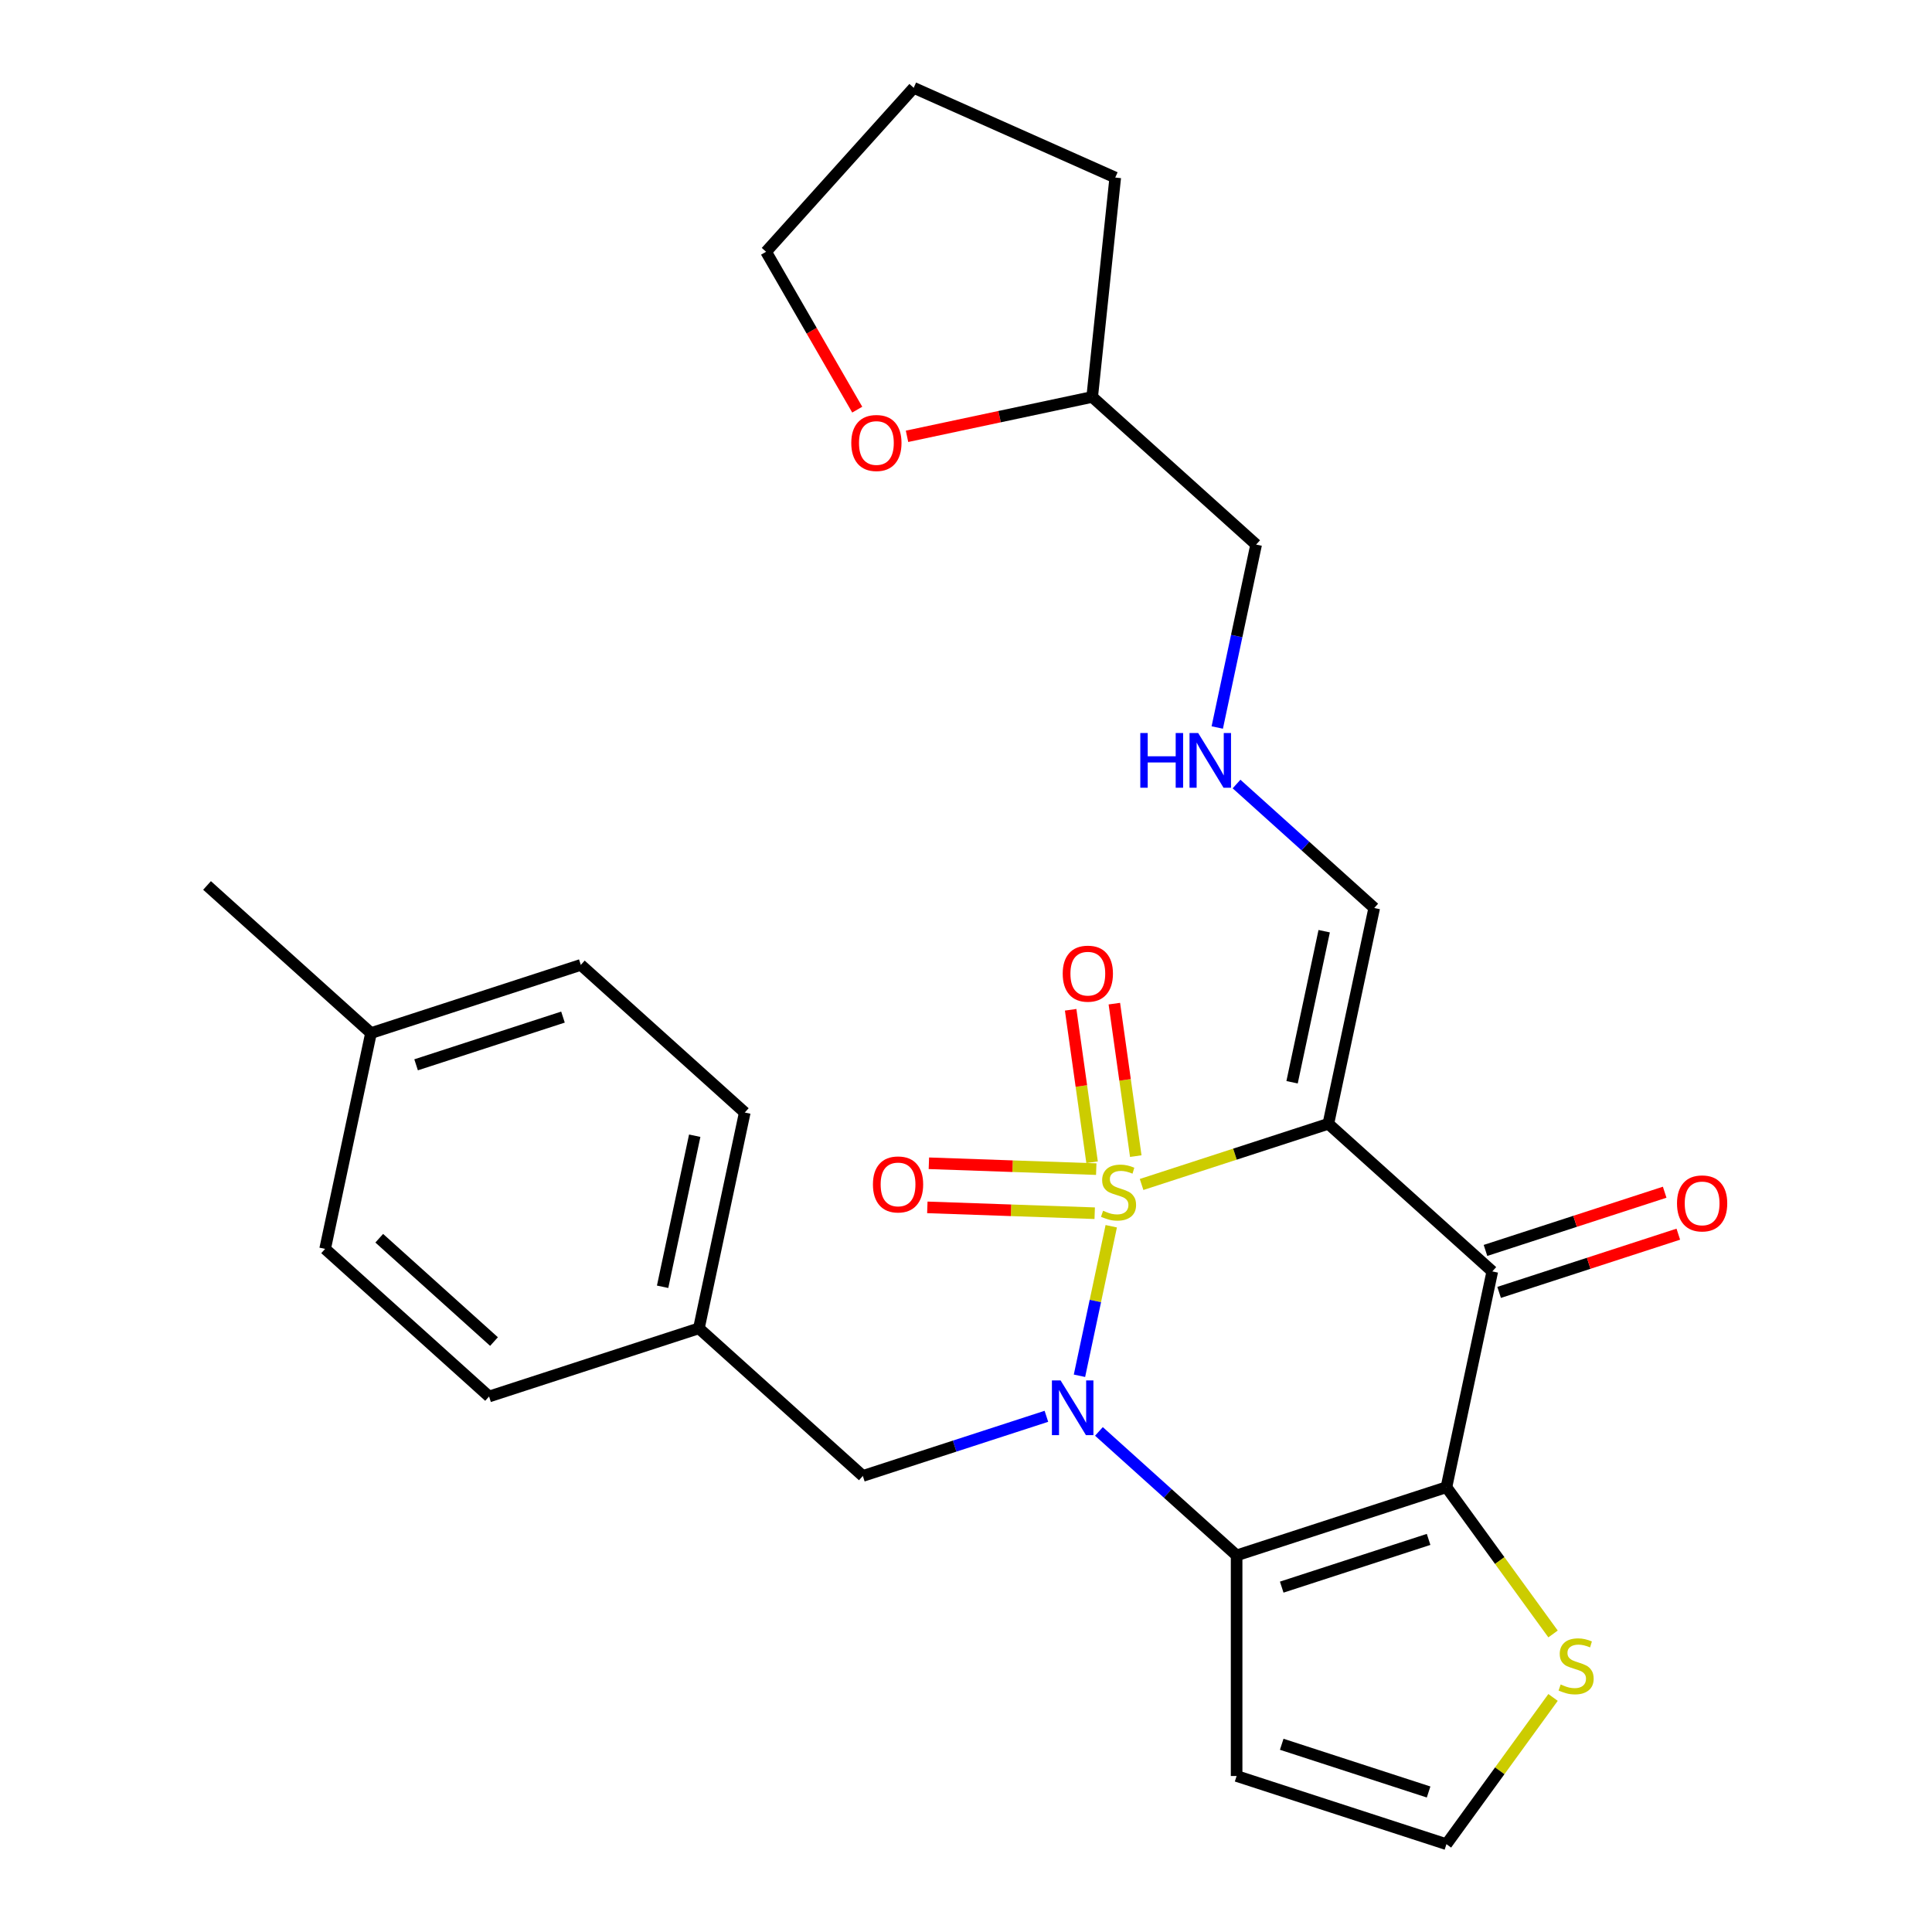 <?xml version='1.0' encoding='iso-8859-1'?>
<svg version='1.1' baseProfile='full'
              xmlns='http://www.w3.org/2000/svg'
                      xmlns:rdkit='http://www.rdkit.org/xml'
                      xmlns:xlink='http://www.w3.org/1999/xlink'
                  xml:space='preserve'
width='1000px' height='1000px' viewBox='0 0 1000 1000'>
<!-- END OF HEADER -->
<rect style='opacity:1.0;fill:#FFFFFF;stroke:none' width='1000' height='1000' x='0' y='0'> </rect>
<path class='bond-0' d='M 575.182,634.697 L 566.956,673.397' style='fill:none;fill-rule:evenodd;stroke:#CCCC00;stroke-width:6px;stroke-linecap:butt;stroke-linejoin:miter;stroke-opacity:1' />
<path class='bond-0' d='M 566.956,673.397 L 558.73,712.097' style='fill:none;fill-rule:evenodd;stroke:#0000FF;stroke-width:6px;stroke-linecap:butt;stroke-linejoin:miter;stroke-opacity:1' />
<path class='bond-1' d='M 590.886,613.085 L 639.22,597.38' style='fill:none;fill-rule:evenodd;stroke:#CCCC00;stroke-width:6px;stroke-linecap:butt;stroke-linejoin:miter;stroke-opacity:1' />
<path class='bond-1' d='M 639.22,597.38 L 687.554,581.675' style='fill:none;fill-rule:evenodd;stroke:#000000;stroke-width:6px;stroke-linecap:butt;stroke-linejoin:miter;stroke-opacity:1' />
<path class='bond-6' d='M 587.874,598.398 L 582.328,558.939' style='fill:none;fill-rule:evenodd;stroke:#CCCC00;stroke-width:6px;stroke-linecap:butt;stroke-linejoin:miter;stroke-opacity:1' />
<path class='bond-6' d='M 582.328,558.939 L 576.783,519.48' style='fill:none;fill-rule:evenodd;stroke:#FF0000;stroke-width:6px;stroke-linecap:butt;stroke-linejoin:miter;stroke-opacity:1' />
<path class='bond-6' d='M 565.258,601.577 L 559.712,562.117' style='fill:none;fill-rule:evenodd;stroke:#CCCC00;stroke-width:6px;stroke-linecap:butt;stroke-linejoin:miter;stroke-opacity:1' />
<path class='bond-6' d='M 559.712,562.117 L 554.167,522.658' style='fill:none;fill-rule:evenodd;stroke:#FF0000;stroke-width:6px;stroke-linecap:butt;stroke-linejoin:miter;stroke-opacity:1' />
<path class='bond-7' d='M 567.415,605.134 L 524.1,603.621' style='fill:none;fill-rule:evenodd;stroke:#CCCC00;stroke-width:6px;stroke-linecap:butt;stroke-linejoin:miter;stroke-opacity:1' />
<path class='bond-7' d='M 524.1,603.621 L 480.785,602.108' style='fill:none;fill-rule:evenodd;stroke:#FF0000;stroke-width:6px;stroke-linecap:butt;stroke-linejoin:miter;stroke-opacity:1' />
<path class='bond-7' d='M 566.618,627.958 L 523.303,626.445' style='fill:none;fill-rule:evenodd;stroke:#CCCC00;stroke-width:6px;stroke-linecap:butt;stroke-linejoin:miter;stroke-opacity:1' />
<path class='bond-7' d='M 523.303,626.445 L 479.988,624.933' style='fill:none;fill-rule:evenodd;stroke:#FF0000;stroke-width:6px;stroke-linecap:butt;stroke-linejoin:miter;stroke-opacity:1' />
<path class='bond-2' d='M 568.805,740.899 L 604.438,772.983' style='fill:none;fill-rule:evenodd;stroke:#0000FF;stroke-width:6px;stroke-linecap:butt;stroke-linejoin:miter;stroke-opacity:1' />
<path class='bond-2' d='M 604.438,772.983 L 640.07,805.067' style='fill:none;fill-rule:evenodd;stroke:#000000;stroke-width:6px;stroke-linecap:butt;stroke-linejoin:miter;stroke-opacity:1' />
<path class='bond-9' d='M 541.615,733.076 L 494.111,748.51' style='fill:none;fill-rule:evenodd;stroke:#0000FF;stroke-width:6px;stroke-linecap:butt;stroke-linejoin:miter;stroke-opacity:1' />
<path class='bond-9' d='M 494.111,748.51 L 446.608,763.945' style='fill:none;fill-rule:evenodd;stroke:#000000;stroke-width:6px;stroke-linecap:butt;stroke-linejoin:miter;stroke-opacity:1' />
<path class='bond-4' d='M 687.554,581.675 L 772.414,658.084' style='fill:none;fill-rule:evenodd;stroke:#000000;stroke-width:6px;stroke-linecap:butt;stroke-linejoin:miter;stroke-opacity:1' />
<path class='bond-10' d='M 687.554,581.675 L 711.296,469.98' style='fill:none;fill-rule:evenodd;stroke:#000000;stroke-width:6px;stroke-linecap:butt;stroke-linejoin:miter;stroke-opacity:1' />
<path class='bond-10' d='M 668.776,560.173 L 685.395,481.986' style='fill:none;fill-rule:evenodd;stroke:#000000;stroke-width:6px;stroke-linecap:butt;stroke-linejoin:miter;stroke-opacity:1' />
<path class='bond-8' d='M 640.07,805.067 L 640.07,919.258' style='fill:none;fill-rule:evenodd;stroke:#000000;stroke-width:6px;stroke-linecap:butt;stroke-linejoin:miter;stroke-opacity:1' />
<path class='bond-27' d='M 640.07,805.067 L 748.673,769.78' style='fill:none;fill-rule:evenodd;stroke:#000000;stroke-width:6px;stroke-linecap:butt;stroke-linejoin:miter;stroke-opacity:1' />
<path class='bond-27' d='M 663.418,821.495 L 739.44,796.794' style='fill:none;fill-rule:evenodd;stroke:#000000;stroke-width:6px;stroke-linecap:butt;stroke-linejoin:miter;stroke-opacity:1' />
<path class='bond-3' d='M 748.673,769.78 L 772.414,658.084' style='fill:none;fill-rule:evenodd;stroke:#000000;stroke-width:6px;stroke-linecap:butt;stroke-linejoin:miter;stroke-opacity:1' />
<path class='bond-5' d='M 748.673,769.78 L 776.265,807.758' style='fill:none;fill-rule:evenodd;stroke:#000000;stroke-width:6px;stroke-linecap:butt;stroke-linejoin:miter;stroke-opacity:1' />
<path class='bond-5' d='M 776.265,807.758 L 803.858,845.736' style='fill:none;fill-rule:evenodd;stroke:#CCCC00;stroke-width:6px;stroke-linecap:butt;stroke-linejoin:miter;stroke-opacity:1' />
<path class='bond-12' d='M 775.943,668.945 L 822.317,653.877' style='fill:none;fill-rule:evenodd;stroke:#000000;stroke-width:6px;stroke-linecap:butt;stroke-linejoin:miter;stroke-opacity:1' />
<path class='bond-12' d='M 822.317,653.877 L 868.691,638.809' style='fill:none;fill-rule:evenodd;stroke:#FF0000;stroke-width:6px;stroke-linecap:butt;stroke-linejoin:miter;stroke-opacity:1' />
<path class='bond-12' d='M 768.886,647.224 L 815.26,632.156' style='fill:none;fill-rule:evenodd;stroke:#000000;stroke-width:6px;stroke-linecap:butt;stroke-linejoin:miter;stroke-opacity:1' />
<path class='bond-12' d='M 815.26,632.156 L 861.633,617.089' style='fill:none;fill-rule:evenodd;stroke:#FF0000;stroke-width:6px;stroke-linecap:butt;stroke-linejoin:miter;stroke-opacity:1' />
<path class='bond-28' d='M 803.858,878.59 L 776.265,916.568' style='fill:none;fill-rule:evenodd;stroke:#CCCC00;stroke-width:6px;stroke-linecap:butt;stroke-linejoin:miter;stroke-opacity:1' />
<path class='bond-28' d='M 776.265,916.568 L 748.673,954.545' style='fill:none;fill-rule:evenodd;stroke:#000000;stroke-width:6px;stroke-linecap:butt;stroke-linejoin:miter;stroke-opacity:1' />
<path class='bond-11' d='M 640.07,919.258 L 748.673,954.545' style='fill:none;fill-rule:evenodd;stroke:#000000;stroke-width:6px;stroke-linecap:butt;stroke-linejoin:miter;stroke-opacity:1' />
<path class='bond-11' d='M 663.418,902.831 L 739.44,927.532' style='fill:none;fill-rule:evenodd;stroke:#000000;stroke-width:6px;stroke-linecap:butt;stroke-linejoin:miter;stroke-opacity:1' />
<path class='bond-15' d='M 446.608,763.945 L 361.747,687.537' style='fill:none;fill-rule:evenodd;stroke:#000000;stroke-width:6px;stroke-linecap:butt;stroke-linejoin:miter;stroke-opacity:1' />
<path class='bond-13' d='M 711.296,469.98 L 675.663,437.896' style='fill:none;fill-rule:evenodd;stroke:#000000;stroke-width:6px;stroke-linecap:butt;stroke-linejoin:miter;stroke-opacity:1' />
<path class='bond-13' d='M 675.663,437.896 L 640.03,405.812' style='fill:none;fill-rule:evenodd;stroke:#0000FF;stroke-width:6px;stroke-linecap:butt;stroke-linejoin:miter;stroke-opacity:1' />
<path class='bond-22' d='M 630.052,376.556 L 640.114,329.215' style='fill:none;fill-rule:evenodd;stroke:#0000FF;stroke-width:6px;stroke-linecap:butt;stroke-linejoin:miter;stroke-opacity:1' />
<path class='bond-22' d='M 640.114,329.215 L 650.177,281.875' style='fill:none;fill-rule:evenodd;stroke:#000000;stroke-width:6px;stroke-linecap:butt;stroke-linejoin:miter;stroke-opacity:1' />
<path class='bond-14' d='M 469.475,225.838 L 517.395,215.652' style='fill:none;fill-rule:evenodd;stroke:#FF0000;stroke-width:6px;stroke-linecap:butt;stroke-linejoin:miter;stroke-opacity:1' />
<path class='bond-14' d='M 517.395,215.652 L 565.316,205.466' style='fill:none;fill-rule:evenodd;stroke:#000000;stroke-width:6px;stroke-linecap:butt;stroke-linejoin:miter;stroke-opacity:1' />
<path class='bond-23' d='M 443.704,212.033 L 420.114,171.174' style='fill:none;fill-rule:evenodd;stroke:#FF0000;stroke-width:6px;stroke-linecap:butt;stroke-linejoin:miter;stroke-opacity:1' />
<path class='bond-23' d='M 420.114,171.174 L 396.524,130.315' style='fill:none;fill-rule:evenodd;stroke:#000000;stroke-width:6px;stroke-linecap:butt;stroke-linejoin:miter;stroke-opacity:1' />
<path class='bond-17' d='M 361.747,687.537 L 253.145,722.824' style='fill:none;fill-rule:evenodd;stroke:#000000;stroke-width:6px;stroke-linecap:butt;stroke-linejoin:miter;stroke-opacity:1' />
<path class='bond-18' d='M 361.747,687.537 L 385.489,575.841' style='fill:none;fill-rule:evenodd;stroke:#000000;stroke-width:6px;stroke-linecap:butt;stroke-linejoin:miter;stroke-opacity:1' />
<path class='bond-18' d='M 342.969,666.034 L 359.588,587.847' style='fill:none;fill-rule:evenodd;stroke:#000000;stroke-width:6px;stroke-linecap:butt;stroke-linejoin:miter;stroke-opacity:1' />
<path class='bond-16' d='M 192.026,534.719 L 300.628,499.432' style='fill:none;fill-rule:evenodd;stroke:#000000;stroke-width:6px;stroke-linecap:butt;stroke-linejoin:miter;stroke-opacity:1' />
<path class='bond-16' d='M 215.373,551.146 L 291.395,526.445' style='fill:none;fill-rule:evenodd;stroke:#000000;stroke-width:6px;stroke-linecap:butt;stroke-linejoin:miter;stroke-opacity:1' />
<path class='bond-24' d='M 192.026,534.719 L 107.165,458.31' style='fill:none;fill-rule:evenodd;stroke:#000000;stroke-width:6px;stroke-linecap:butt;stroke-linejoin:miter;stroke-opacity:1' />
<path class='bond-29' d='M 192.026,534.719 L 168.284,646.415' style='fill:none;fill-rule:evenodd;stroke:#000000;stroke-width:6px;stroke-linecap:butt;stroke-linejoin:miter;stroke-opacity:1' />
<path class='bond-21' d='M 253.145,722.824 L 168.284,646.415' style='fill:none;fill-rule:evenodd;stroke:#000000;stroke-width:6px;stroke-linecap:butt;stroke-linejoin:miter;stroke-opacity:1' />
<path class='bond-21' d='M 255.697,694.39 L 196.295,640.904' style='fill:none;fill-rule:evenodd;stroke:#000000;stroke-width:6px;stroke-linecap:butt;stroke-linejoin:miter;stroke-opacity:1' />
<path class='bond-20' d='M 385.489,575.841 L 300.628,499.432' style='fill:none;fill-rule:evenodd;stroke:#000000;stroke-width:6px;stroke-linecap:butt;stroke-linejoin:miter;stroke-opacity:1' />
<path class='bond-19' d='M 565.316,205.466 L 650.177,281.875' style='fill:none;fill-rule:evenodd;stroke:#000000;stroke-width:6px;stroke-linecap:butt;stroke-linejoin:miter;stroke-opacity:1' />
<path class='bond-25' d='M 565.316,205.466 L 577.252,91.9' style='fill:none;fill-rule:evenodd;stroke:#000000;stroke-width:6px;stroke-linecap:butt;stroke-linejoin:miter;stroke-opacity:1' />
<path class='bond-30' d='M 396.524,130.315 L 472.933,45.455' style='fill:none;fill-rule:evenodd;stroke:#000000;stroke-width:6px;stroke-linecap:butt;stroke-linejoin:miter;stroke-opacity:1' />
<path class='bond-26' d='M 577.252,91.9 L 472.933,45.455' style='fill:none;fill-rule:evenodd;stroke:#000000;stroke-width:6px;stroke-linecap:butt;stroke-linejoin:miter;stroke-opacity:1' />
<path  class='atom-0' d='M 570.952 626.682
Q 571.272 626.802, 572.592 627.362
Q 573.912 627.922, 575.352 628.282
Q 576.832 628.602, 578.272 628.602
Q 580.952 628.602, 582.512 627.322
Q 584.072 626.002, 584.072 623.722
Q 584.072 622.162, 583.272 621.202
Q 582.512 620.242, 581.312 619.722
Q 580.112 619.202, 578.112 618.602
Q 575.592 617.842, 574.072 617.122
Q 572.592 616.402, 571.512 614.882
Q 570.472 613.362, 570.472 610.802
Q 570.472 607.242, 572.872 605.042
Q 575.312 602.842, 580.112 602.842
Q 583.392 602.842, 587.112 604.402
L 586.192 607.482
Q 582.792 606.082, 580.232 606.082
Q 577.472 606.082, 575.952 607.242
Q 574.432 608.362, 574.472 610.322
Q 574.472 611.842, 575.232 612.762
Q 576.032 613.682, 577.152 614.202
Q 578.312 614.722, 580.232 615.322
Q 582.792 616.122, 584.312 616.922
Q 585.832 617.722, 586.912 619.362
Q 588.032 620.962, 588.032 623.722
Q 588.032 627.642, 585.392 629.762
Q 582.792 631.842, 578.432 631.842
Q 575.912 631.842, 573.992 631.282
Q 572.112 630.762, 569.872 629.842
L 570.952 626.682
' fill='#CCCC00'/>
<path  class='atom-1' d='M 548.95 714.498
L 558.23 729.498
Q 559.15 730.978, 560.63 733.658
Q 562.11 736.338, 562.19 736.498
L 562.19 714.498
L 565.95 714.498
L 565.95 742.818
L 562.07 742.818
L 552.11 726.418
Q 550.95 724.498, 549.71 722.298
Q 548.51 720.098, 548.15 719.418
L 548.15 742.818
L 544.47 742.818
L 544.47 714.498
L 548.95 714.498
' fill='#0000FF'/>
<path  class='atom-6' d='M 807.793 871.883
Q 808.113 872.003, 809.433 872.563
Q 810.753 873.123, 812.193 873.483
Q 813.673 873.803, 815.113 873.803
Q 817.793 873.803, 819.353 872.523
Q 820.913 871.203, 820.913 868.923
Q 820.913 867.363, 820.113 866.403
Q 819.353 865.443, 818.153 864.923
Q 816.953 864.403, 814.953 863.803
Q 812.433 863.043, 810.913 862.323
Q 809.433 861.603, 808.353 860.083
Q 807.313 858.563, 807.313 856.003
Q 807.313 852.443, 809.713 850.243
Q 812.153 848.043, 816.953 848.043
Q 820.233 848.043, 823.953 849.603
L 823.033 852.683
Q 819.633 851.283, 817.073 851.283
Q 814.313 851.283, 812.793 852.443
Q 811.273 853.563, 811.313 855.523
Q 811.313 857.043, 812.073 857.963
Q 812.873 858.883, 813.993 859.403
Q 815.153 859.923, 817.073 860.523
Q 819.633 861.323, 821.153 862.123
Q 822.673 862.923, 823.753 864.563
Q 824.873 866.163, 824.873 868.923
Q 824.873 872.843, 822.233 874.963
Q 819.633 877.043, 815.273 877.043
Q 812.753 877.043, 810.833 876.483
Q 808.953 875.963, 806.713 875.043
L 807.793 871.883
' fill='#CCCC00'/>
<path  class='atom-7' d='M 550.059 503.963
Q 550.059 497.163, 553.419 493.363
Q 556.779 489.563, 563.059 489.563
Q 569.339 489.563, 572.699 493.363
Q 576.059 497.163, 576.059 503.963
Q 576.059 510.843, 572.659 514.763
Q 569.259 518.643, 563.059 518.643
Q 556.819 518.643, 553.419 514.763
Q 550.059 510.883, 550.059 503.963
M 563.059 515.443
Q 567.379 515.443, 569.699 512.563
Q 572.059 509.643, 572.059 503.963
Q 572.059 498.403, 569.699 495.603
Q 567.379 492.763, 563.059 492.763
Q 558.739 492.763, 556.379 495.563
Q 554.059 498.363, 554.059 503.963
Q 554.059 509.683, 556.379 512.563
Q 558.739 515.443, 563.059 515.443
' fill='#FF0000'/>
<path  class='atom-8' d='M 451.83 613.057
Q 451.83 606.257, 455.19 602.457
Q 458.55 598.657, 464.83 598.657
Q 471.11 598.657, 474.47 602.457
Q 477.83 606.257, 477.83 613.057
Q 477.83 619.937, 474.43 623.857
Q 471.03 627.737, 464.83 627.737
Q 458.59 627.737, 455.19 623.857
Q 451.83 619.977, 451.83 613.057
M 464.83 624.537
Q 469.15 624.537, 471.47 621.657
Q 473.83 618.737, 473.83 613.057
Q 473.83 607.497, 471.47 604.697
Q 469.15 601.857, 464.83 601.857
Q 460.51 601.857, 458.15 604.657
Q 455.83 607.457, 455.83 613.057
Q 455.83 618.777, 458.15 621.657
Q 460.51 624.537, 464.83 624.537
' fill='#FF0000'/>
<path  class='atom-13' d='M 868.017 622.877
Q 868.017 616.077, 871.377 612.277
Q 874.737 608.477, 881.017 608.477
Q 887.297 608.477, 890.657 612.277
Q 894.017 616.077, 894.017 622.877
Q 894.017 629.757, 890.617 633.677
Q 887.217 637.557, 881.017 637.557
Q 874.777 637.557, 871.377 633.677
Q 868.017 629.797, 868.017 622.877
M 881.017 634.357
Q 885.337 634.357, 887.657 631.477
Q 890.017 628.557, 890.017 622.877
Q 890.017 617.317, 887.657 614.517
Q 885.337 611.677, 881.017 611.677
Q 876.697 611.677, 874.337 614.477
Q 872.017 617.277, 872.017 622.877
Q 872.017 628.597, 874.337 631.477
Q 876.697 634.357, 881.017 634.357
' fill='#FF0000'/>
<path  class='atom-14' d='M 590.215 379.411
L 594.055 379.411
L 594.055 391.451
L 608.535 391.451
L 608.535 379.411
L 612.375 379.411
L 612.375 407.731
L 608.535 407.731
L 608.535 394.651
L 594.055 394.651
L 594.055 407.731
L 590.215 407.731
L 590.215 379.411
' fill='#0000FF'/>
<path  class='atom-14' d='M 620.175 379.411
L 629.455 394.411
Q 630.375 395.891, 631.855 398.571
Q 633.335 401.251, 633.415 401.411
L 633.415 379.411
L 637.175 379.411
L 637.175 407.731
L 633.295 407.731
L 623.335 391.331
Q 622.175 389.411, 620.935 387.211
Q 619.735 385.011, 619.375 384.331
L 619.375 407.731
L 615.695 407.731
L 615.695 379.411
L 620.175 379.411
' fill='#0000FF'/>
<path  class='atom-15' d='M 440.62 229.288
Q 440.62 222.488, 443.98 218.688
Q 447.34 214.888, 453.62 214.888
Q 459.9 214.888, 463.26 218.688
Q 466.62 222.488, 466.62 229.288
Q 466.62 236.168, 463.22 240.088
Q 459.82 243.968, 453.62 243.968
Q 447.38 243.968, 443.98 240.088
Q 440.62 236.208, 440.62 229.288
M 453.62 240.768
Q 457.94 240.768, 460.26 237.888
Q 462.62 234.968, 462.62 229.288
Q 462.62 223.728, 460.26 220.928
Q 457.94 218.088, 453.62 218.088
Q 449.3 218.088, 446.94 220.888
Q 444.62 223.688, 444.62 229.288
Q 444.62 235.008, 446.94 237.888
Q 449.3 240.768, 453.62 240.768
' fill='#FF0000'/>
</svg>
